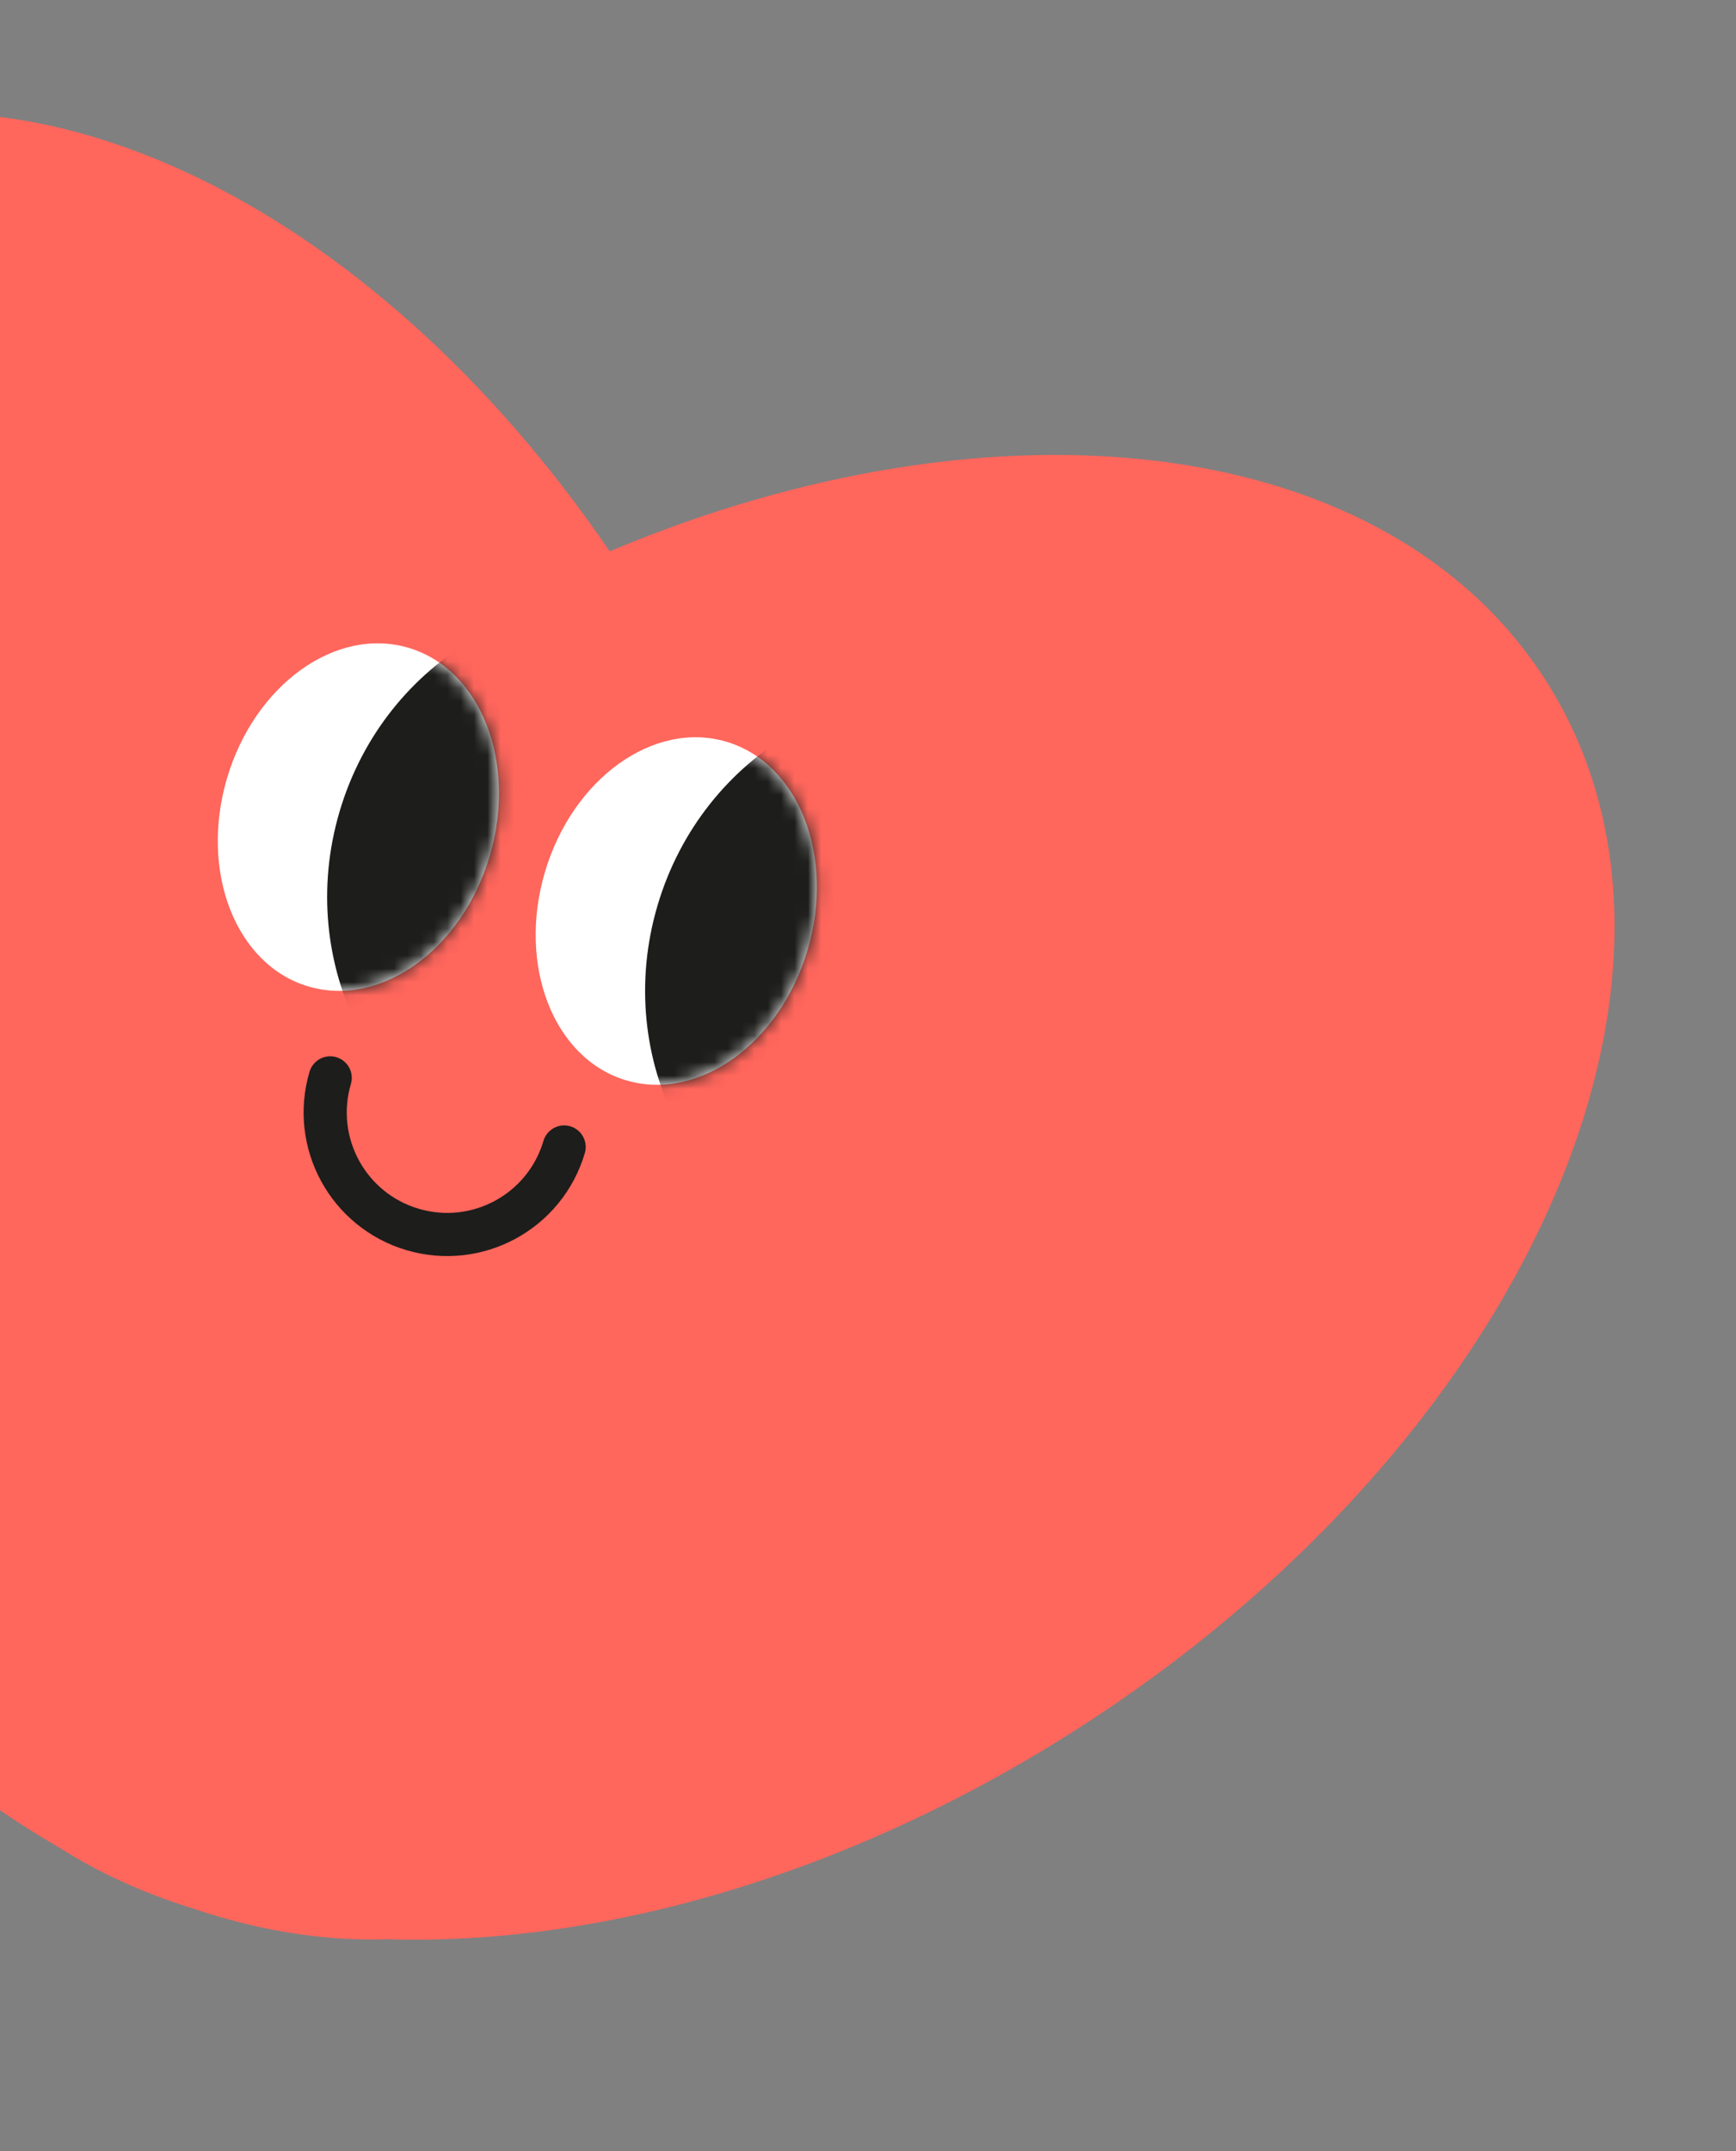 <?xml version="1.0" encoding="UTF-8"?> <svg xmlns="http://www.w3.org/2000/svg" width="130" height="161" viewBox="0 0 130 161" fill="none"><rect x="0" y="0" width="130" height="161" fill="#808080" stroke="none"/><path fill-rule="evenodd" clip-rule="evenodd" d="M115.788 50.981C129.816 73.037 113.995 108.212 80.451 129.548C63.296 140.459 44.828 145.638 29 145.143C24.204 145.3 19.247 144.482 14.285 142.787C10.686 141.668 7.362 140.155 4.386 138.25C-9.597 130.196 -22.765 115.532 -31.478 96.535C-48.051 60.4 -42.226 22.272 -18.466 11.376C1.561 2.19 27.939 15.285 45.657 41.267C74.666 29.05 103.955 32.378 115.788 50.981Z" fill="#FF665C"></path><path d="M23.094 73.831C28.528 75.436 34.608 71.062 36.675 64.062C38.743 57.062 36.014 50.086 30.58 48.482C25.146 46.877 19.066 51.251 16.999 58.251C14.932 65.251 17.661 72.227 23.094 73.831Z" fill="white"></path><mask id="mask0_21_782" style="mask-type:luminance" maskUnits="userSpaceOnUse" x="16" y="48" width="22" height="27"><path d="M23.093 73.832C28.527 75.436 34.608 71.062 36.675 64.062C38.742 57.062 36.013 50.086 30.579 48.482C25.146 46.877 19.065 51.251 16.998 58.252C14.931 65.252 17.66 72.227 23.093 73.832Z" fill="white"></path></mask><g mask="url(#mask0_21_782)"><path d="M39 87.227C49.867 90.436 61.41 83.78 64.782 72.362C68.154 60.943 62.078 49.085 51.211 45.876C40.344 42.667 28.801 49.322 25.429 60.741C22.057 72.159 28.133 84.017 39 87.227Z" fill="#1D1D1B"></path></g><path d="M46.899 80.861C52.333 82.465 58.413 78.091 60.48 71.091C62.548 64.091 59.819 57.115 54.385 55.511C48.951 53.906 42.871 58.28 40.804 65.28C38.737 72.281 41.466 79.256 46.899 80.861Z" fill="white"></path><mask id="mask1_21_782" style="mask-type:luminance" maskUnits="userSpaceOnUse" x="40" y="55" width="22" height="27"><path d="M46.899 80.862C52.333 82.467 58.413 78.093 60.48 71.092C62.547 64.092 59.818 57.117 54.385 55.512C48.951 53.908 42.871 58.282 40.804 65.282C38.736 72.282 41.465 79.257 46.899 80.862Z" fill="white"></path></mask><g mask="url(#mask1_21_782)"><path d="M62.81 94.257C73.677 97.466 85.22 90.811 88.592 79.392C91.964 67.974 85.888 56.115 75.021 52.906C64.153 49.697 52.611 56.352 49.239 67.771C45.867 79.19 51.943 91.048 62.81 94.257Z" fill="#1D1D1B"></path></g><path d="M42.246 85.847C40.817 90.687 35.739 93.449 30.9 92.02C26.06 90.591 23.298 85.513 24.727 80.674" stroke="#1D1D1B" stroke-width="3.23" stroke-linecap="round" stroke-linejoin="round"></path></svg> 